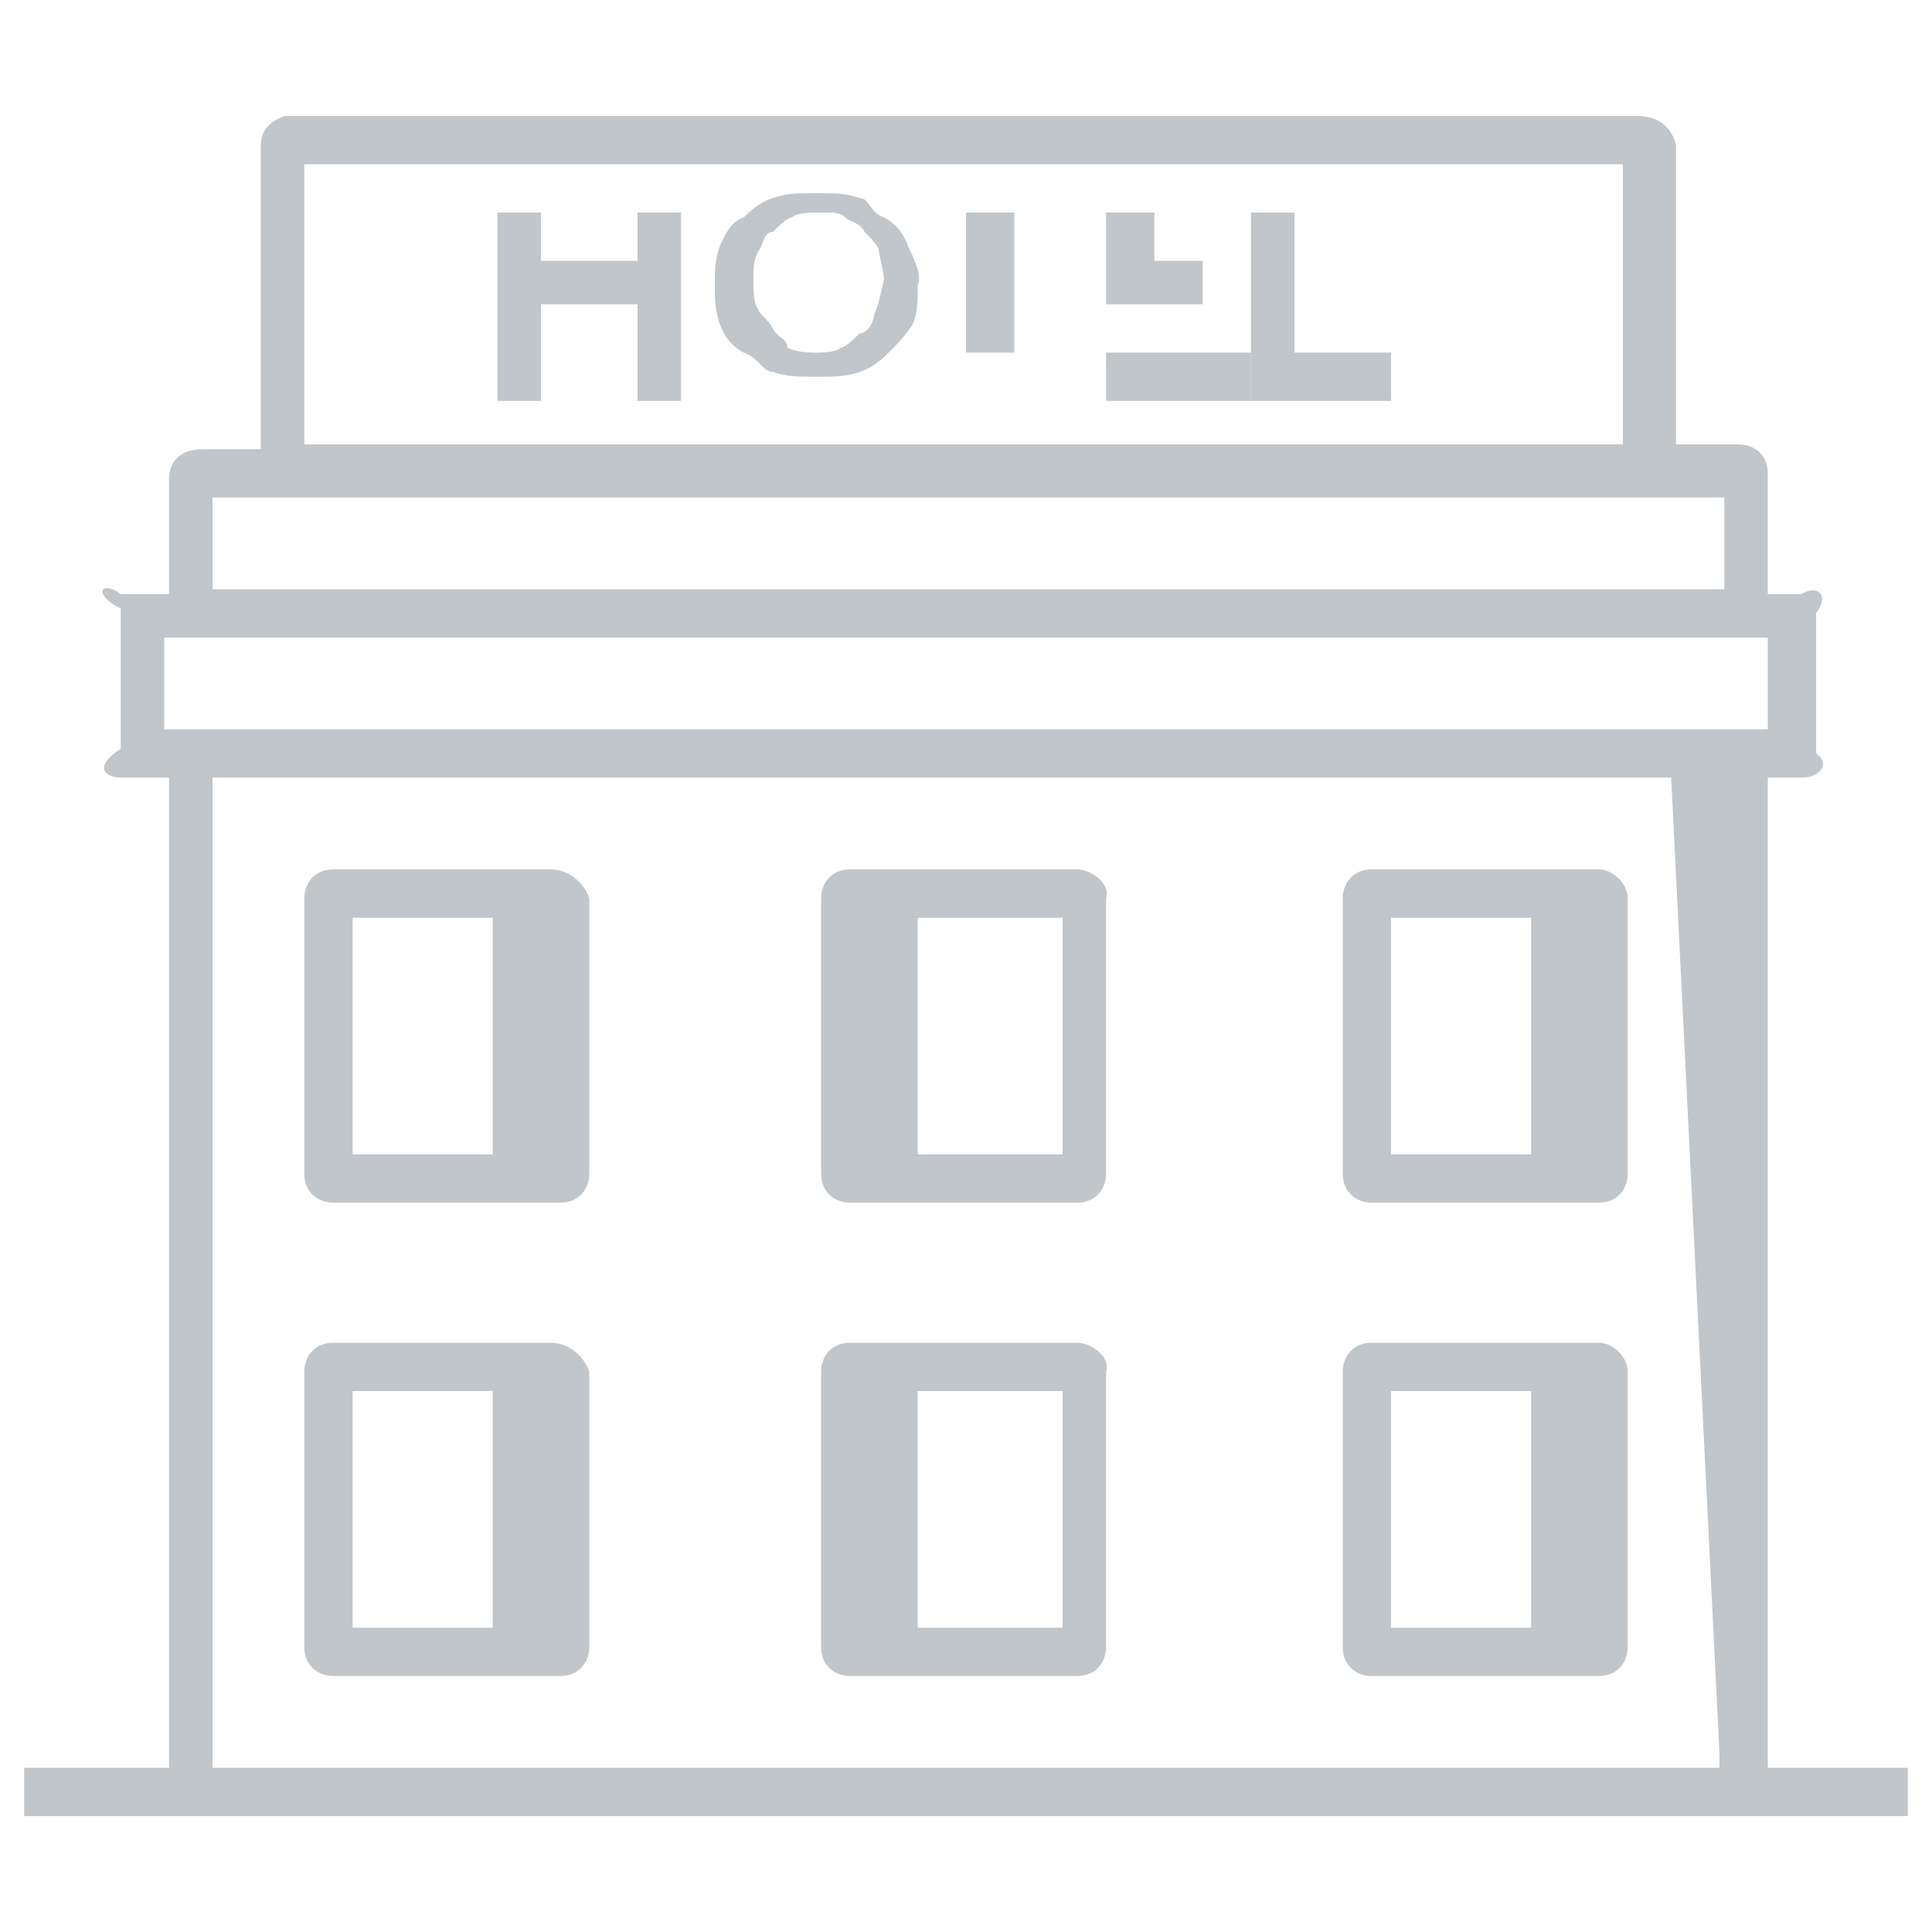 <?xml version="1.0" encoding="utf-8"?>
<!-- Generator: Adobe Illustrator 23.0.3, SVG Export Plug-In . SVG Version: 6.00 Build 0)  -->
<svg version="1.1" id="Layer_1" xmlns="http://www.w3.org/2000/svg" xmlns:xlink="http://www.w3.org/1999/xlink" x="0px" y="0px"
	 viewBox="0 0 40 40" style="enable-background:new 0 0 40 40;" xml:space="preserve">
<style type="text/css">
	.st0{opacity:0.7;}
	.st1{fill:#A7AEB3;}
</style>
<g>
	<g class="st0">
		<g>
			<g>
				<g>
					<path class="st1" d="M11.4,18H6.9c-0.4,0-0.6,0.3-0.6,0.6v5.7c0,0.4,0.3,0.6,0.6,0.6h4.7c0.4,0,0.6-0.3,0.6-0.6v-5.7
						C12.1,18.3,11.8,18,11.4,18z M10.3,23.9H7.3V19h2.9V23.9L10.3,23.9z"/>
				</g>
			</g>
			<g>
				<g>
					<path class="st1" d="M22.3,18h-4.7c-0.4,0-0.6,0.3-0.6,0.6v5.7c0,0.4,0.3,0.6,0.6,0.6h4.7c0.4,0,0.6-0.3,0.6-0.6v-5.7
						C23,18.3,22.6,18,22.3,18z M22,23.9H19V19H22V23.9z"/>
				</g>
			</g>
			<g>
				<g>
					<path class="st1" d="M22.3,27.8h-4.7c-0.4,0-0.6,0.3-0.6,0.6v5.7c0,0.4,0.3,0.6,0.6,0.6h4.7c0.4,0,0.6-0.3,0.6-0.6v-5.7
						C23,28.1,22.6,27.8,22.3,27.8z M22,33.7H19v-4.9H22V33.7z"/>
				</g>
			</g>
			<g>
				<g>
					<path class="st1" d="M33.1,18h-4.7c-0.4,0-0.6,0.3-0.6,0.6v5.7c0,0.4,0.3,0.6,0.6,0.6h4.7c0.4,0,0.6-0.3,0.6-0.6v-5.7
						C33.7,18.3,33.4,18,33.1,18z M31.7,23.9h-2.9V19h2.9V23.9z"/>
				</g>
			</g>
			<g>
				<g>
					<path class="st1" d="M11.4,27.8H6.9c-0.4,0-0.6,0.3-0.6,0.6v5.7c0,0.4,0.3,0.6,0.6,0.6h4.7c0.4,0,0.6-0.3,0.6-0.6v-5.7
						C12.1,28.1,11.8,27.8,11.4,27.8z M10.3,33.7H7.3v-4.9h2.9V33.7L10.3,33.7z"/>
				</g>
			</g>
			<g>
				<g>
					<path class="st1" d="M33.1,27.8h-4.7c-0.4,0-0.6,0.3-0.6,0.6v5.7c0,0.4,0.3,0.6,0.6,0.6h4.7c0.4,0,0.6-0.3,0.6-0.6v-5.7
						C33.7,28.1,33.4,27.8,33.1,27.8z M31.7,33.7h-2.9v-4.9h2.9V33.7z"/>
				</g>
			</g>
			<g>
				<g>
					<path class="st1" d="M36.6,36.3V16.1h0.7c0.4,0,0.6-0.3,0.3-0.5v-2.9c0.3-0.4,0-0.6-0.3-0.4h-0.7V9.8c0-0.4-0.3-0.6-0.6-0.6
						h-1.3V3c-0.1-0.4-0.4-0.6-0.8-0.6H5.9C5.6,2.5,5.4,2.7,5.4,3v6.3H4.2c-0.5,0-0.7,0.3-0.7,0.6v2.4h-1c-0.4-0.3-0.6,0,0,0.3v2.9
						c-0.6,0.4-0.3,0.6,0,0.6h1v20.5H0.5v1h3.2h32.2h3.6v-1h-2.9V36.3z M6.3,3.4h27.3v5.8H6.3V3.4z M4.4,10.3h1.4h28.4h1.5v1.9H4.4
						V10.3z M35.6,36.6H4.4V16.1h30.2l1,20.2V36.6z M3.7,15.1H3.4v-1.9h0.3h32.2h0.7v1.9H36H3.7L3.7,15.1z"/>
				</g>
			</g>
			<g>
				<g>
					<path class="st1" d="M18.8,5.1c-0.1-0.3-0.3-0.5-0.5-0.6C18,4.4,18,4.1,17.8,4.1C17.5,4,17.3,4,16.9,4S16.3,4,16,4.1
						c-0.3,0.1-0.5,0.3-0.6,0.4c-0.3,0.1-0.4,0.4-0.5,0.6c-0.1,0.3-0.1,0.5-0.1,0.8c0,0.3,0,0.5,0.1,0.8C15,7,15.2,7.2,15.4,7.3
						c0.3,0.1,0.4,0.4,0.6,0.4c0.3,0.1,0.5,0.1,0.9,0.1s0.6,0,0.9-0.1c0.3-0.1,0.5-0.3,0.6-0.4c0.1-0.1,0.4-0.4,0.5-0.6
						c0.1-0.2,0.1-0.5,0.1-0.8C19.1,5.7,18.9,5.3,18.8,5.1z M18.1,6.5c0,0.1-0.1,0.4-0.3,0.4c-0.1,0.1-0.3,0.3-0.4,0.3
						c-0.1,0.1-0.4,0.1-0.5,0.1c-0.1,0-0.4,0-0.6-0.1C16.3,7,16.1,7,16,6.8c-0.1-0.2-0.3-0.3-0.3-0.4c-0.1-0.1-0.1-0.4-0.1-0.6
						c0-0.3,0-0.4,0.1-0.6c0.1-0.1,0.1-0.4,0.3-0.4c0.1-0.1,0.3-0.3,0.4-0.3c0.1-0.1,0.4-0.1,0.6-0.1c0.3,0,0.4,0,0.5,0.1
						c0.1,0.1,0.3,0.1,0.4,0.3c0.1,0.1,0.3,0.3,0.3,0.4s0.1,0.4,0.1,0.6C18.2,6.2,18.2,6.3,18.1,6.5z"/>
				</g>
			</g>
			<g>
				<g>
					<polygon class="st1" points="13.2,4.4 13.2,5.4 11.2,5.4 11.2,4.4 10.3,4.4 10.3,8.3 11.2,8.3 11.2,6.3 13.2,6.3 13.2,8.3 
						14.1,8.3 14.1,4.4 					"/>
				</g>
			</g>
			<g>
				<g>
					<polygon class="st1" points="26.8,7.3 26.8,4.4 25.9,4.4 25.9,8.3 28.8,8.3 28.8,7.3 					"/>
				</g>
			</g>
			<g>
				<g>
					<polygon class="st1" points="19,4.4 19,4.4 20,4.4 20,7.3 21,7.3 21,4.4 22,4.4 22,4.4 					"/>
				</g>
			</g>
			<g>
				<g>
					<polygon class="st1" points="25.9,4.4 25.9,4.4 22.9,4.4 22.9,8.3 25.9,8.3 25.9,7.3 22.9,7.3 22.9,6.3 24.9,6.3 24.9,5.4 
						23.9,5.4 23.9,4.4 					"/>
				</g>
			</g>
		</g>
	</g>
</g>
</svg>
